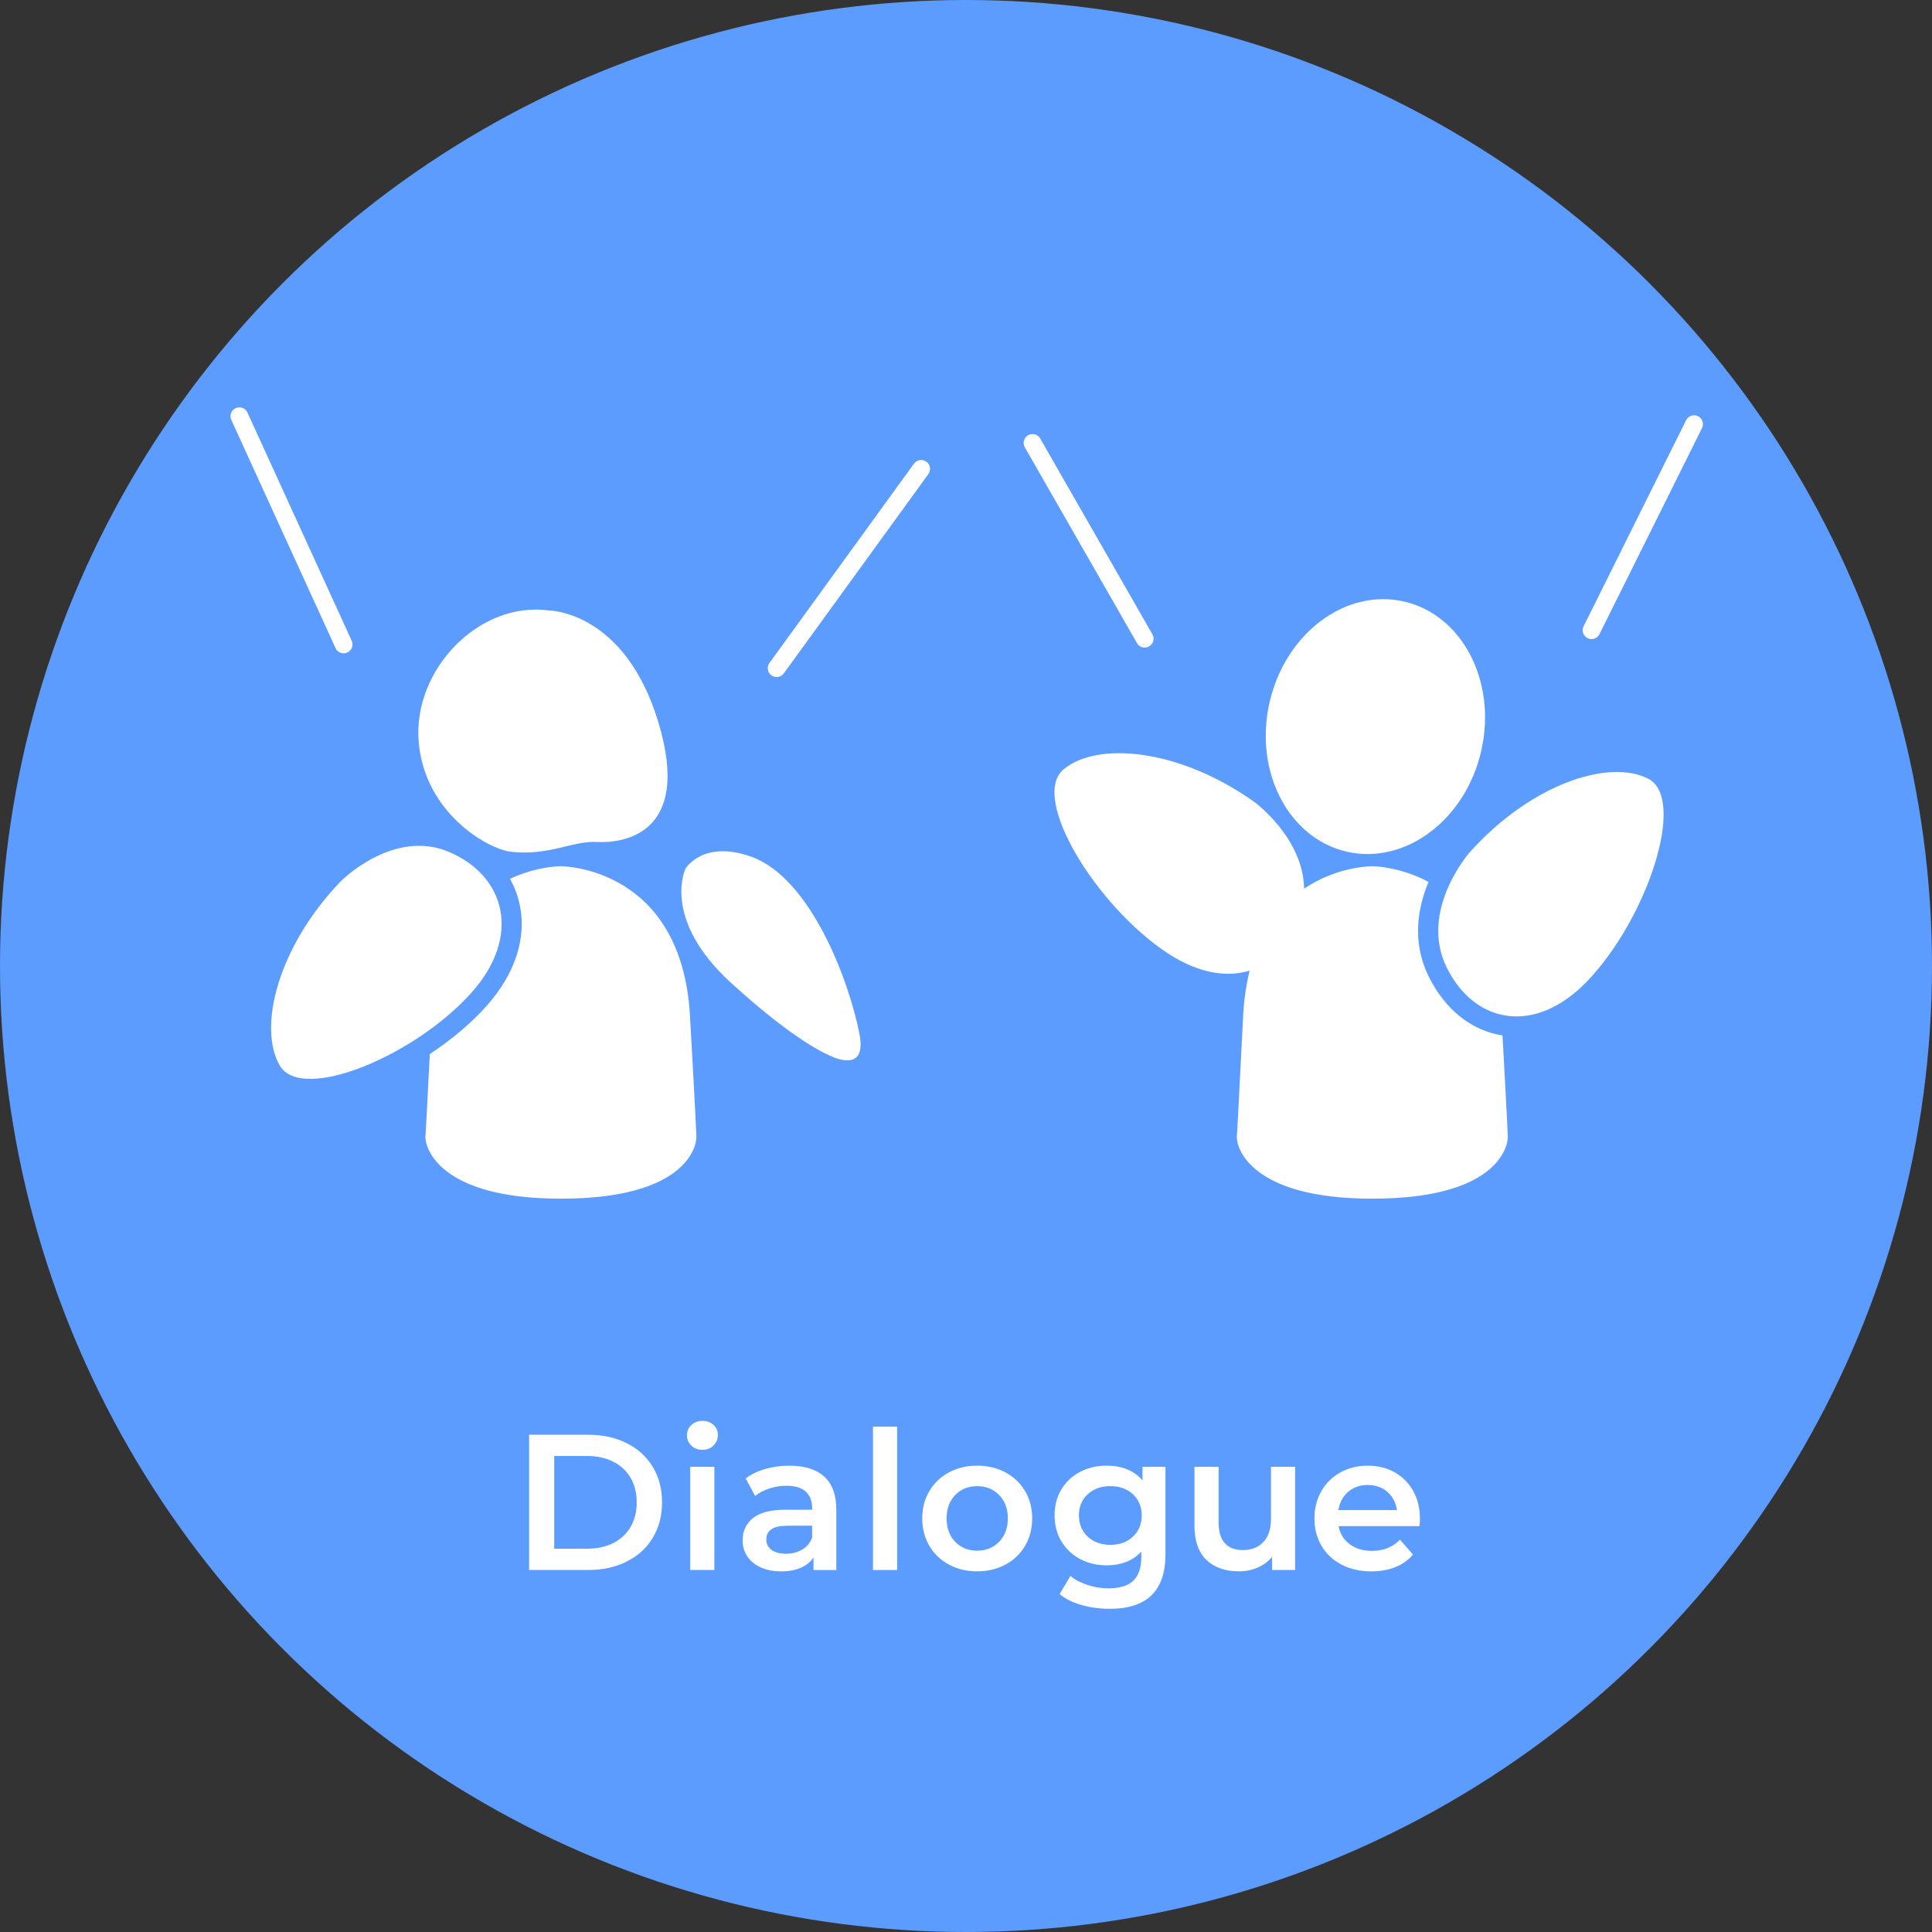 <?xml version="1.0" encoding="utf-8"?>
<!-- Generator: Adobe Illustrator 23.0.1, SVG Export Plug-In . SVG Version: 6.00 Build 0)  -->
<svg version="1.1" id="レイヤー_1" xmlns="http://www.w3.org/2000/svg" xmlns:xlink="http://www.w3.org/1999/xlink" x="0px"
	 y="0px" viewBox="0 0 600 600" style="enable-background:new 0 0 600 600;" xml:space="preserve">
<rect x="0" y="0" width="600" height="600" fill="#333333" stroke="none"/>
<style type="text/css">
	.st0{fill:#5C9CFF;}
	.st1{fill:#FFFFFF;}
</style>
<g>
	<circle class="st0" cx="300" cy="300" r="300"/>
	<g>
		<g>
			<path class="st1" d="M164.32,445.57h18.36c4.48,0,8.46,0.87,11.94,2.61s6.18,4.2,8.1,7.38c1.92,3.18,2.88,6.85,2.88,11.01
				s-0.96,7.83-2.88,11.01c-1.92,3.18-4.62,5.64-8.1,7.38s-7.46,2.61-11.94,2.61h-18.36V445.57z M182.32,480.97
				c3.08,0,5.79-0.59,8.13-1.77c2.34-1.18,4.14-2.86,5.4-5.04c1.26-2.18,1.89-4.71,1.89-7.59s-0.63-5.41-1.89-7.59
				c-1.26-2.18-3.06-3.86-5.4-5.04c-2.34-1.18-5.05-1.77-8.13-1.77h-10.2v28.8H182.32z"/>
			<path class="st1" d="M214.72,448.97c-0.92-0.86-1.38-1.93-1.38-3.21s0.46-2.35,1.38-3.21c0.92-0.86,2.06-1.29,3.42-1.29
				s2.5,0.41,3.42,1.23c0.92,0.82,1.38,1.85,1.38,3.09c0,1.32-0.45,2.43-1.35,3.33c-0.9,0.9-2.05,1.35-3.45,1.35
				C216.78,450.26,215.63,449.83,214.72,448.97z M214.35,455.53h7.5v32.04h-7.5V455.53z"/>
			<path class="st1" d="M255.97,458.57c2.5,2.26,3.75,5.67,3.75,10.23v18.78h-7.08v-3.9c-0.92,1.4-2.23,2.47-3.93,3.21
				c-1.7,0.74-3.75,1.11-6.15,1.11s-4.5-0.41-6.3-1.23c-1.8-0.82-3.19-1.96-4.17-3.42c-0.98-1.46-1.47-3.11-1.47-4.95
				c0-2.88,1.07-5.19,3.21-6.93s5.51-2.61,10.11-2.61h8.28v-0.48c0-2.24-0.67-3.96-2.01-5.16c-1.34-1.2-3.33-1.8-5.97-1.8
				c-1.8,0-3.57,0.28-5.31,0.84c-1.74,0.56-3.21,1.34-4.41,2.34l-2.94-5.46c1.68-1.28,3.7-2.26,6.06-2.94
				c2.36-0.68,4.86-1.02,7.5-1.02C249.85,455.17,253.46,456.31,255.97,458.57z M249.12,481.24c1.46-0.86,2.49-2.09,3.09-3.69v-3.72
				h-7.74c-4.32,0-6.48,1.42-6.48,4.26c0,1.36,0.54,2.44,1.62,3.24c1.08,0.8,2.58,1.2,4.5,1.2
				C246,482.53,247.66,482.11,249.12,481.24z"/>
			<path class="st1" d="M271.11,443.06h7.5v44.52h-7.5V443.06z"/>
			<path class="st1" d="M294.69,485.89c-2.6-1.4-4.63-3.35-6.09-5.85c-1.46-2.5-2.19-5.33-2.19-8.49c0-3.16,0.73-5.98,2.19-8.46
				c1.46-2.48,3.49-4.42,6.09-5.82c2.6-1.4,5.52-2.1,8.76-2.1c3.28,0,6.22,0.7,8.82,2.1c2.6,1.4,4.63,3.34,6.09,5.82
				c1.46,2.48,2.19,5.3,2.19,8.46c0,3.16-0.73,5.99-2.19,8.49c-1.46,2.5-3.49,4.45-6.09,5.85c-2.6,1.4-5.54,2.1-8.82,2.1
				C300.21,487.99,297.29,487.3,294.69,485.89z M310.29,478.82c1.8-1.84,2.7-4.26,2.7-7.26s-0.9-5.42-2.7-7.26
				c-1.8-1.84-4.08-2.76-6.84-2.76c-2.76,0-5.03,0.92-6.81,2.76c-1.78,1.84-2.67,4.26-2.67,7.26s0.89,5.42,2.67,7.26
				c1.78,1.84,4.05,2.76,6.81,2.76C306.21,481.57,308.49,480.65,310.29,478.82z"/>
			<path class="st1" d="M361.95,455.53v27.18c0,11.28-5.76,16.92-17.28,16.92c-3.08,0-6-0.39-8.76-1.17
				c-2.76-0.78-5.04-1.91-6.84-3.39l3.36-5.64c1.4,1.16,3.17,2.09,5.31,2.79c2.14,0.7,4.31,1.05,6.51,1.05c3.52,0,6.1-0.8,7.74-2.4
				c1.64-1.6,2.46-4.04,2.46-7.32v-1.68c-1.28,1.4-2.84,2.46-4.68,3.18c-1.84,0.72-3.86,1.08-6.06,1.08c-3.04,0-5.79-0.65-8.25-1.95
				c-2.46-1.3-4.4-3.13-5.82-5.49c-1.42-2.36-2.13-5.06-2.13-8.1c0-3.04,0.71-5.73,2.13-8.07c1.42-2.34,3.36-4.15,5.82-5.43
				c2.46-1.28,5.21-1.92,8.25-1.92c2.32,0,4.43,0.38,6.33,1.14c1.9,0.76,3.49,1.92,4.77,3.48v-4.26H361.95z M351.84,477.22
				c1.82-1.7,2.73-3.91,2.73-6.63c0-2.68-0.91-4.86-2.73-6.54c-1.82-1.68-4.15-2.52-6.99-2.52c-2.88,0-5.23,0.84-7.05,2.52
				c-1.82,1.68-2.73,3.86-2.73,6.54c0,2.72,0.91,4.93,2.73,6.63c1.82,1.7,4.17,2.55,7.05,2.55
				C347.69,479.77,350.02,478.93,351.84,477.22z"/>
			<path class="st1" d="M402.21,455.53v32.04h-7.14v-4.08c-1.2,1.44-2.7,2.55-4.5,3.33c-1.8,0.78-3.74,1.17-5.82,1.17
				c-4.28,0-7.65-1.19-10.11-3.57c-2.46-2.38-3.69-5.91-3.69-10.59v-18.3h7.5v17.28c0,2.88,0.65,5.03,1.95,6.45
				c1.3,1.42,3.15,2.13,5.55,2.13c2.68,0,4.81-0.83,6.39-2.49s2.37-4.05,2.37-7.17v-16.2H402.21z"/>
			<path class="st1" d="M440.85,473.96h-25.14c0.44,2.36,1.59,4.23,3.45,5.61c1.86,1.38,4.17,2.07,6.93,2.07
				c3.52,0,6.42-1.16,8.7-3.48l4.02,4.62c-1.44,1.72-3.26,3.02-5.46,3.9c-2.2,0.88-4.68,1.32-7.44,1.32c-3.52,0-6.62-0.7-9.3-2.1
				c-2.68-1.4-4.75-3.35-6.21-5.85c-1.46-2.5-2.19-5.33-2.19-8.49c0-3.12,0.71-5.93,2.13-8.43c1.42-2.5,3.39-4.45,5.91-5.85
				c2.52-1.4,5.36-2.1,8.52-2.1c3.12,0,5.91,0.69,8.37,2.07c2.46,1.38,4.38,3.32,5.76,5.82c1.38,2.5,2.07,5.39,2.07,8.67
				C440.97,472.25,440.93,472.99,440.85,473.96z M418.68,463.31c-1.66,1.42-2.67,3.31-3.03,5.67h18.18c-0.32-2.32-1.3-4.2-2.94-5.64
				c-1.64-1.44-3.68-2.16-6.12-2.16C422.37,461.17,420.34,461.89,418.68,463.31z"/>
		</g>
	</g>
	<g>
		<path class="st1" d="M389.58,249.08c0,0,19.22,14.02,14.74,33.04s-22,26.89-41.71,13.9c-22.29-14.7-42.77-48.29-32.34-57.06
			C340.69,230.19,366.16,232.41,389.58,249.08z"/>
		
			<ellipse transform="matrix(0.221 -0.975 0.975 0.221 113.014 592.205)" class="st1" cx="427.04" cy="225.39" rx="39.86" ry="33.73"/>
		<g>
			<path class="st1" d="M443.62,303.1c-5.25-10.73-3.28-21.3,0.02-29.2c-8.88-4.78-17.06-4.89-17.44-4.89
				c-0.82,0-37.78,0.18-40.13,46.46c-1.59,31.29-1.89,37-1.97,37.63c-0.12,3.43,4.48,19.15,41.92,19.15h0.29
				c38.04,0,41.95-15.7,41.95-19.13c-0.03-0.38-0.03-2.84-1.65-31.55C456.95,320.06,448.72,313.52,443.62,303.1z"/>
		</g>
		<path class="st1" d="M170.54,189.59c0,0,23.42,0.14,33.88,34.57c10.86,35.76-11.87,37.72-19.07,37.32
			c-7.38-0.41-15.06,4.41-26.74,3.03c-7.15-0.84-26.77-12.04-28.59-34.21S148.65,186.59,170.54,189.59z"/>
		<path class="st1" d="M212.92,269.7c0,0-7.66,15.58,14.02,35.45c20.04,18.37,30.16,22.38,30.16,22.38s12.42,6.87,9.81-6.45
			c-3.23-16.52-15.13-48.39-33.57-55.01C218.41,260.71,212.92,269.7,212.92,269.7z"/>
		<g>
			<path class="st1" d="M214.28,315.47c-2.62-45.97-39.25-46.46-40.07-46.46c-0.36,0-7.6,0.04-15.84,3.92
				c1.37,2.43,2.38,5.04,2.99,7.82c2.3,10.43-1.35,21.67-10.26,31.67c-4.83,5.42-10.99,10.54-17.62,14.93
				c-1.07,20.92-1.3,25.21-1.36,25.75c-0.12,3.43,4.48,19.15,41.92,19.15h0.29c38.04,0,41.95-15.7,41.95-19.13
				C216.24,352.71,216.24,349.94,214.28,315.47z"/>
		</g>
		<path class="st1" d="M105.74,273.78c0,0,16.4-16.72,33.89-9.13c17.49,7.59,22.3,26.24,6.81,43.61
			c-17.52,19.65-52.82,34.38-59.59,22.6S86.17,294.23,105.74,273.78z"/>
		<path class="st1" d="M355.26,201.1c-0.87-0.07-1.7-0.56-2.16-1.38l-34.83-60.79c-0.76-1.32-0.3-3,1.02-3.76
			c1.32-0.75,3-0.3,3.76,1.02l34.83,60.79c0.76,1.32,0.3,3-1.02,3.76C356.35,201.03,355.8,201.15,355.26,201.1z"/>
		<path class="st1" d="M494.95,198.39c-0.62,0.16-1.3,0.11-1.91-0.2c-1.36-0.68-1.92-2.33-1.24-3.69l31.84-64
			c0.68-1.36,2.33-1.92,3.69-1.24c1.36,0.68,1.92,2.33,1.24,3.69l-31.84,64C496.36,197.69,495.69,198.2,494.95,198.39z"/>
		<path class="st1" d="M106.25,202.85c-0.87-0.15-1.65-0.71-2.04-1.57l-32.38-70.88c-0.63-1.38-0.02-3.02,1.36-3.65
			c1.38-0.63,3.02-0.02,3.65,1.36l32.38,70.88c0.63,1.38,0.02,3.02-1.36,3.65C107.33,202.88,106.77,202.95,106.25,202.85z"/>
		<path class="st1" d="M241.11,210.26c-0.54-0.01-1.07-0.19-1.54-0.52c-1.23-0.89-1.51-2.62-0.61-3.85l44.89-61.9
			c0.89-1.23,2.62-1.51,3.85-0.61c1.23,0.89,1.51,2.62,0.61,3.85l-44.89,61.9C242.86,209.89,241.99,210.28,241.11,210.26z"/>
		<path class="st1" d="M456.27,264.87c0,0-15.63,17.94-7.03,35.49c8.59,17.55,27.42,21.34,43.75,4.29
			c18.47-19.28,30.98-56.58,18.87-62.82C499.74,235.59,475.41,243.41,456.27,264.87z"/>
	</g>
</g>
</svg>

